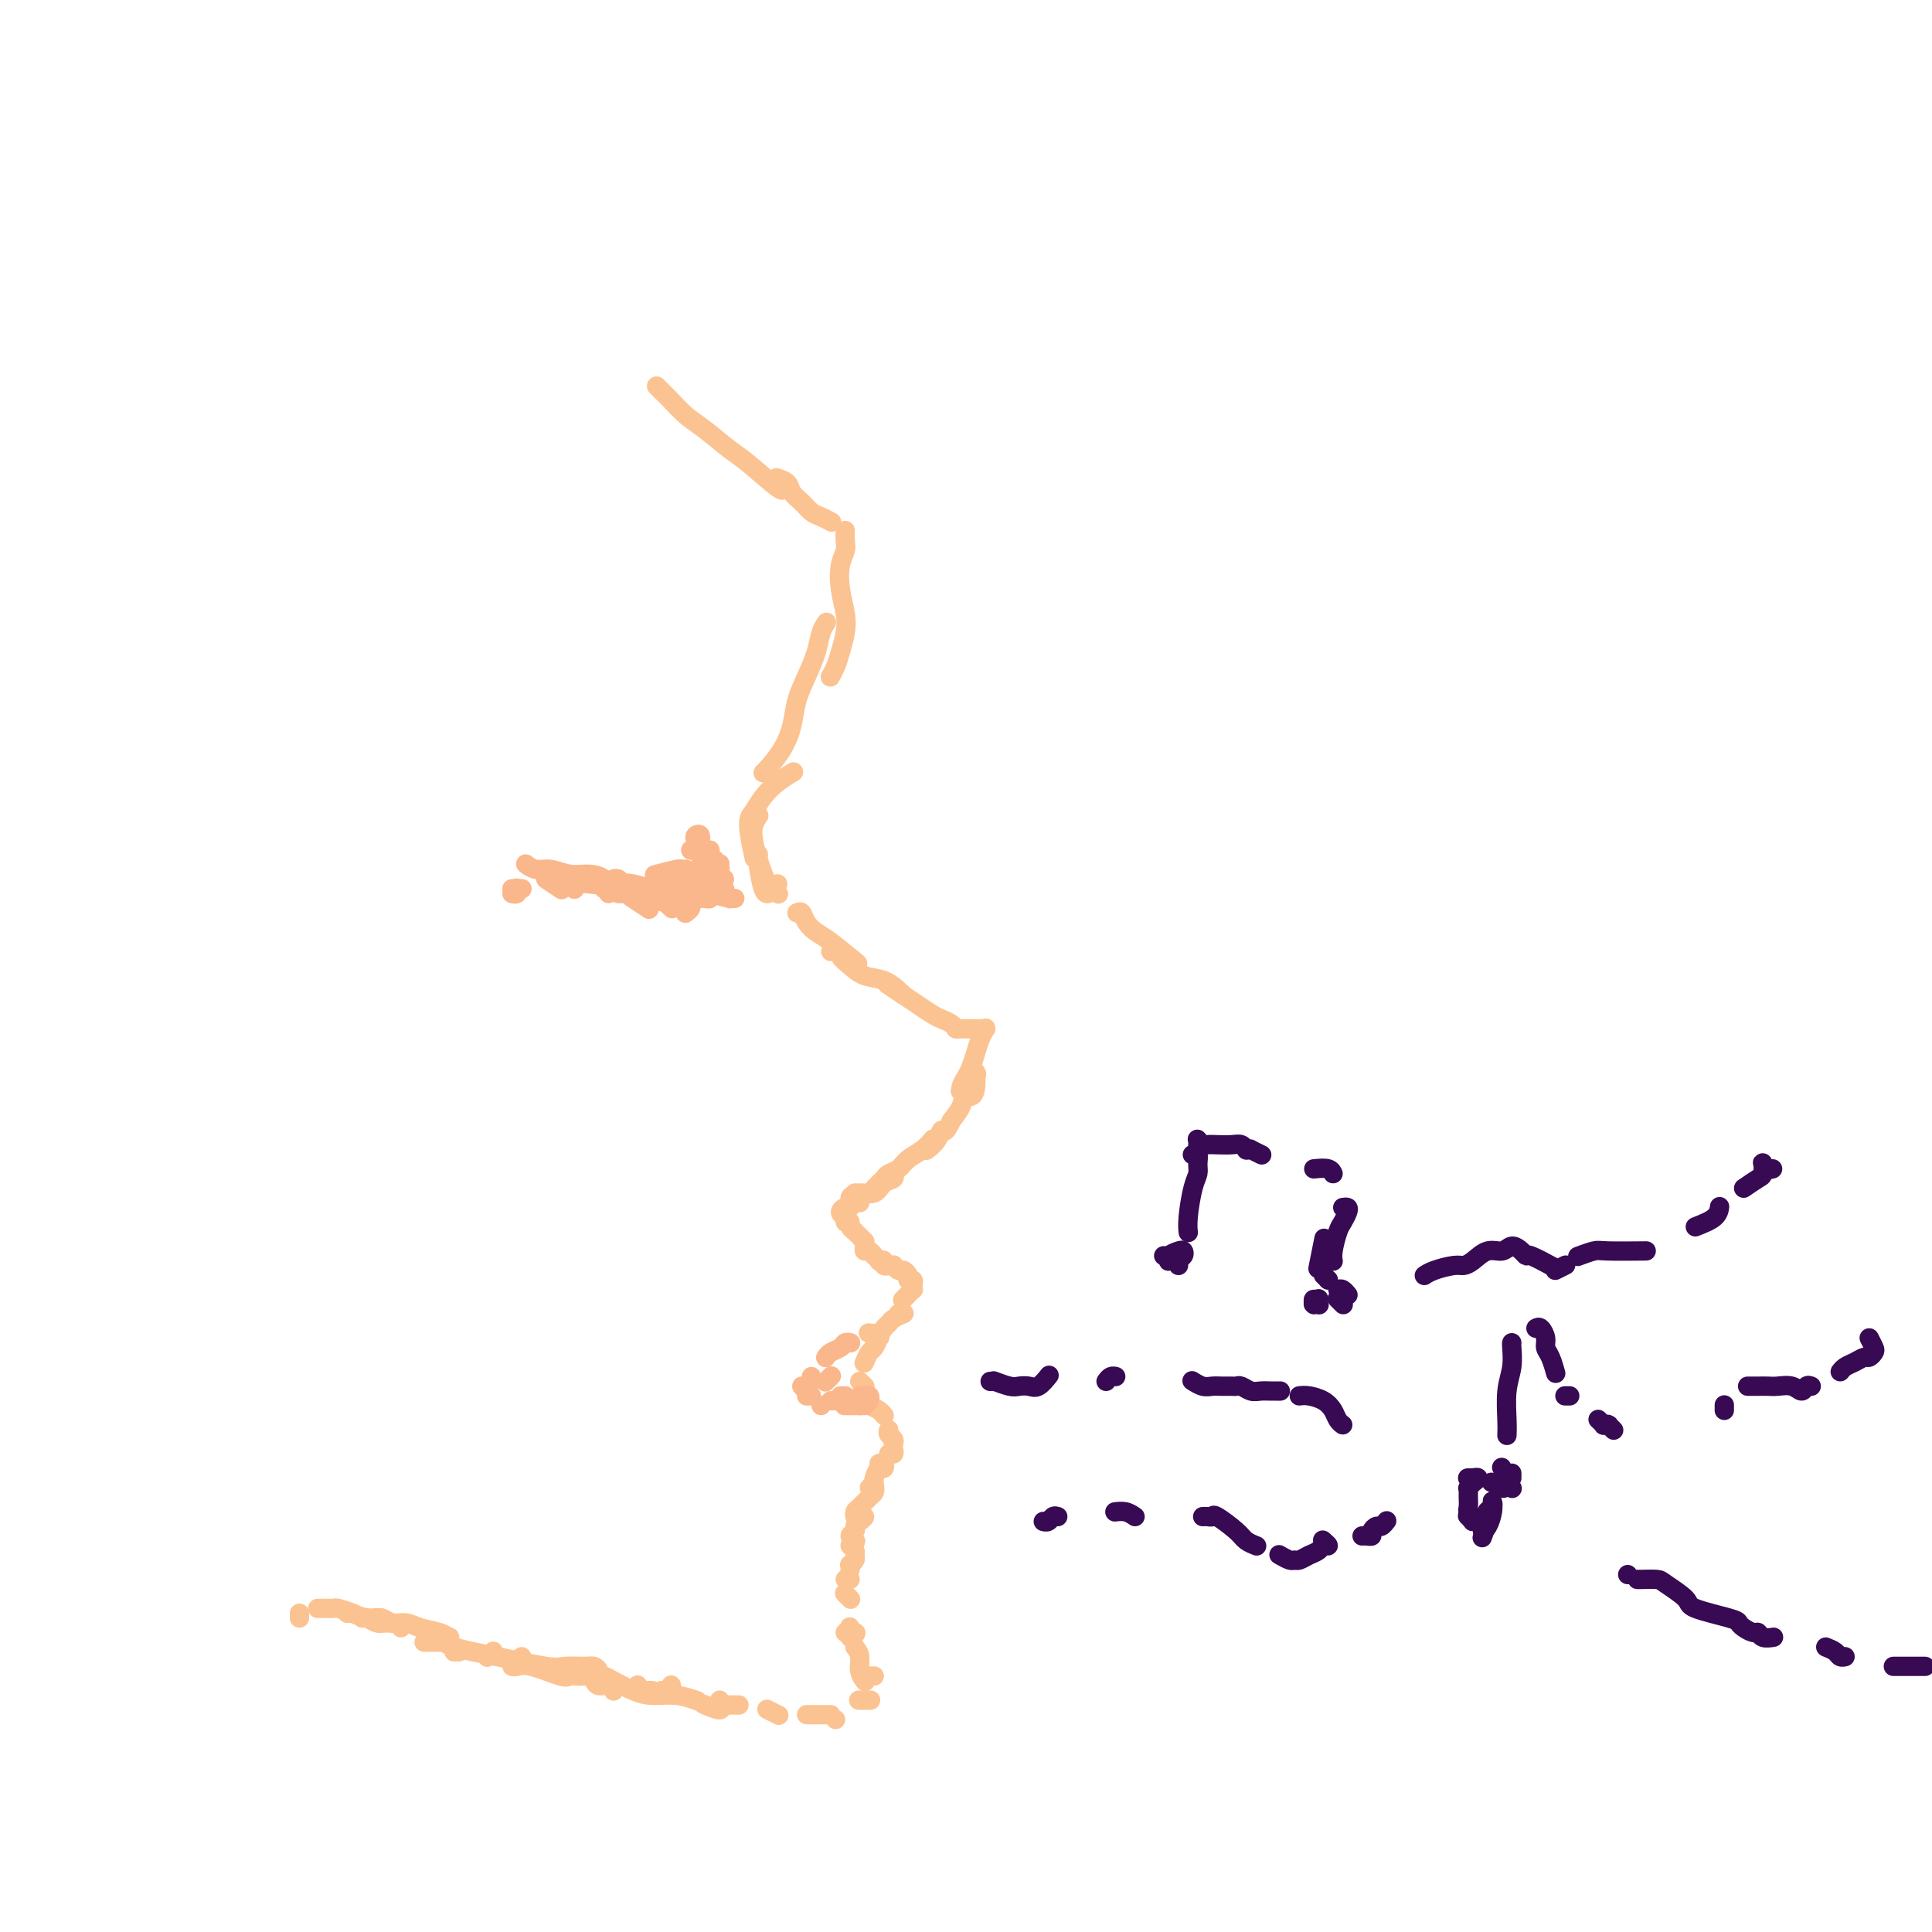 <svg viewBox='0 0 400 400' version='1.1' xmlns='http://www.w3.org/2000/svg' xmlns:xlink='http://www.w3.org/1999/xlink'><g fill='none' stroke='#FCC392' stroke-width='4' stroke-linecap='round' stroke-linejoin='round'><path d='M136,80c0.019,0.019 0.038,0.039 0,0c-0.038,-0.039 -0.133,-0.136 0,0c0.133,0.136 0.493,0.505 1,1c0.507,0.495 1.161,1.116 2,2c0.839,0.884 1.865,2.031 3,3c1.135,0.969 2.381,1.758 4,3c1.619,1.242 3.611,2.935 5,4c1.389,1.065 2.177,1.502 4,3c1.823,1.498 4.683,4.057 6,5c1.317,0.943 1.091,0.269 1,0c-0.091,-0.269 -0.045,-0.135 0,0'/><path d='M161,99c-0.209,-0.065 -0.418,-0.130 0,0c0.418,0.130 1.462,0.454 2,1c0.538,0.546 0.568,1.313 1,2c0.432,0.687 1.265,1.295 2,2c0.735,0.705 1.372,1.509 2,2c0.628,0.491 1.246,0.671 2,1c0.754,0.329 1.644,0.808 2,1c0.356,0.192 0.178,0.096 0,0'/><path d='M175,110c-0.002,0.049 -0.004,0.097 0,0c0.004,-0.097 0.014,-0.341 0,0c-0.014,0.341 -0.053,1.266 0,2c0.053,0.734 0.197,1.276 0,2c-0.197,0.724 -0.735,1.628 -1,3c-0.265,1.372 -0.256,3.210 0,5c0.256,1.790 0.758,3.531 1,5c0.242,1.469 0.222,2.667 0,4c-0.222,1.333 -0.647,2.801 -1,4c-0.353,1.199 -0.633,2.131 -1,3c-0.367,0.869 -0.819,1.677 -1,2c-0.181,0.323 -0.090,0.162 0,0'/><path d='M171,129c0.095,-0.137 0.190,-0.274 0,0c-0.190,0.274 -0.666,0.960 -1,2c-0.334,1.040 -0.525,2.434 -1,4c-0.475,1.566 -1.234,3.306 -2,5c-0.766,1.694 -1.540,3.344 -2,5c-0.460,1.656 -0.607,3.320 -1,5c-0.393,1.680 -1.033,3.378 -2,5c-0.967,1.622 -2.260,3.167 -3,4c-0.740,0.833 -0.926,0.952 -1,1c-0.074,0.048 -0.037,0.024 0,0'/><path d='M164,160c0.262,-0.157 0.524,-0.314 0,0c-0.524,0.314 -1.836,1.097 -3,2c-1.164,0.903 -2.182,1.924 -3,3c-0.818,1.076 -1.436,2.206 -2,3c-0.564,0.794 -1.075,1.252 -1,3c0.075,1.748 0.736,4.785 1,6c0.264,1.215 0.132,0.607 0,0'/><path d='M157,177c-0.006,0.022 -0.012,0.044 0,0c0.012,-0.044 0.042,-0.156 0,0c-0.042,0.156 -0.156,0.578 0,2c0.156,1.422 0.580,3.844 1,5c0.420,1.156 0.834,1.044 1,1c0.166,-0.044 0.083,-0.022 0,0'/><path d='M161,183c0.000,0.000 0.000,0.000 0,0c0.000,0.000 0.000,0.000 0,0c0.000,0.000 0.000,0.000 0,0'/><path d='M157,169c-0.029,0.042 -0.058,0.085 0,0c0.058,-0.085 0.203,-0.297 0,0c-0.203,0.297 -0.755,1.102 -1,2c-0.245,0.898 -0.185,1.887 0,3c0.185,1.113 0.493,2.350 1,4c0.507,1.650 1.213,3.713 2,5c0.787,1.287 1.653,1.796 2,2c0.347,0.204 0.173,0.102 0,0'/><path d='M165,189c0.356,-0.174 0.713,-0.347 1,0c0.287,0.347 0.505,1.215 1,2c0.495,0.785 1.267,1.489 2,2c0.733,0.511 1.428,0.830 3,2c1.572,1.170 4.021,3.191 5,4c0.979,0.809 0.490,0.404 0,0'/><path d='M172,197c0.889,-0.068 1.777,-0.135 2,0c0.223,0.135 -0.221,0.474 0,1c0.221,0.526 1.107,1.241 2,2c0.893,0.759 1.795,1.563 3,2c1.205,0.437 2.715,0.509 4,1c1.285,0.491 2.346,1.401 3,2c0.654,0.599 0.901,0.885 1,1c0.099,0.115 0.049,0.057 0,0'/><path d='M184,204c-0.270,-0.180 -0.540,-0.361 0,0c0.540,0.361 1.888,1.262 3,2c1.112,0.738 1.986,1.312 3,2c1.014,0.688 2.167,1.491 3,2c0.833,0.509 1.347,0.724 2,1c0.653,0.276 1.445,0.613 2,1c0.555,0.387 0.873,0.825 1,1c0.127,0.175 0.064,0.088 0,0'/><path d='M198,213c-0.092,0.000 -0.183,0.000 0,0c0.183,-0.000 0.642,-0.000 1,0c0.358,0.000 0.617,0.000 1,0c0.383,-0.000 0.891,-0.000 1,0c0.109,0.000 -0.181,0.000 0,0c0.181,-0.000 0.832,-0.000 1,0c0.168,0.000 -0.147,0.000 0,0c0.147,-0.000 0.758,-0.000 1,0c0.242,0.000 0.117,0.000 0,0c-0.117,-0.000 -0.227,-0.002 0,0c0.227,0.002 0.790,0.006 1,0c0.210,-0.006 0.067,-0.021 0,0c-0.067,0.021 -0.060,0.078 0,0c0.060,-0.078 0.171,-0.292 0,0c-0.171,0.292 -0.624,1.090 -1,2c-0.376,0.910 -0.675,1.933 -1,3c-0.325,1.067 -0.677,2.179 -1,3c-0.323,0.821 -0.616,1.350 -1,2c-0.384,0.650 -0.859,1.422 -1,2c-0.141,0.578 0.053,0.961 0,1c-0.053,0.039 -0.354,-0.266 0,0c0.354,0.266 1.362,1.104 2,1c0.638,-0.104 0.905,-1.151 1,-2c0.095,-0.849 0.019,-1.501 0,-2c-0.019,-0.499 0.021,-0.847 0,-1c-0.021,-0.153 -0.102,-0.113 0,0c0.102,0.113 0.388,0.298 0,1c-0.388,0.702 -1.451,1.920 -2,3c-0.549,1.080 -0.586,2.023 -1,3c-0.414,0.977 -1.207,1.989 -2,3'/><path d='M197,232c-1.507,3.303 -1.775,2.061 -2,2c-0.225,-0.061 -0.407,1.061 -1,2c-0.593,0.939 -1.598,1.697 -2,2c-0.402,0.303 -0.201,0.152 0,0'/><path d='M193,236c-0.040,0.048 -0.079,0.097 0,0c0.079,-0.097 0.277,-0.338 0,0c-0.277,0.338 -1.030,1.257 -2,2c-0.970,0.743 -2.158,1.312 -3,2c-0.842,0.688 -1.340,1.494 -2,2c-0.660,0.506 -1.484,0.710 -2,1c-0.516,0.290 -0.726,0.665 -1,1c-0.274,0.335 -0.612,0.629 -1,1c-0.388,0.371 -0.825,0.820 -1,1c-0.175,0.180 -0.087,0.090 0,0'/><path d='M183,245c0.306,-0.317 0.612,-0.633 1,-1c0.388,-0.367 0.859,-0.784 1,-1c0.141,-0.216 -0.048,-0.230 0,0c0.048,0.230 0.334,0.705 0,1c-0.334,0.295 -1.287,0.408 -2,1c-0.713,0.592 -1.187,1.661 -2,2c-0.813,0.339 -1.965,-0.053 -3,0c-1.035,0.053 -1.951,0.550 -2,1c-0.049,0.450 0.770,0.853 1,1c0.230,0.147 -0.131,0.040 0,0c0.131,-0.040 0.752,-0.011 1,0c0.248,0.011 0.124,0.006 0,0'/><path d='M177,247c0.093,0.190 0.186,0.380 0,1c-0.186,0.620 -0.652,1.669 -1,2c-0.348,0.331 -0.578,-0.056 -1,0c-0.422,0.056 -1.037,0.553 -1,1c0.037,0.447 0.725,0.842 1,1c0.275,0.158 0.138,0.079 0,0'/><path d='M175,253c0.455,-0.081 0.909,-0.163 1,0c0.091,0.163 -0.182,0.569 0,1c0.182,0.431 0.819,0.886 1,1c0.181,0.114 -0.095,-0.113 0,0c0.095,0.113 0.562,0.566 1,1c0.438,0.434 0.849,0.848 1,1c0.151,0.152 0.043,0.044 0,0c-0.043,-0.044 -0.022,-0.022 0,0'/><path d='M179,258c-0.081,0.455 -0.161,0.910 0,1c0.161,0.090 0.564,-0.186 1,0c0.436,0.186 0.906,0.833 1,1c0.094,0.167 -0.186,-0.148 0,0c0.186,0.148 0.839,0.758 1,1c0.161,0.242 -0.168,0.117 0,0c0.168,-0.117 0.834,-0.227 1,0c0.166,0.227 -0.166,0.792 0,1c0.166,0.208 0.832,0.060 1,0c0.168,-0.060 -0.163,-0.031 0,0c0.163,0.031 0.818,0.064 1,0c0.182,-0.064 -0.110,-0.223 0,0c0.110,0.223 0.622,0.829 1,1c0.378,0.171 0.623,-0.094 1,0c0.377,0.094 0.886,0.547 1,1c0.114,0.453 -0.165,0.905 0,1c0.165,0.095 0.776,-0.167 1,0c0.224,0.167 0.061,0.762 0,1c-0.061,0.238 -0.020,0.120 0,0c0.020,-0.120 0.021,-0.244 0,0c-0.021,0.244 -0.062,0.854 0,1c0.062,0.146 0.226,-0.171 0,0c-0.226,0.171 -0.844,0.829 -1,1c-0.156,0.171 0.150,-0.146 0,0c-0.150,0.146 -0.757,0.756 -1,1c-0.243,0.244 -0.121,0.122 0,0'/><path d='M186,272c0.437,-0.006 0.874,-0.013 1,0c0.126,0.013 -0.061,0.045 0,0c0.061,-0.045 0.368,-0.166 0,0c-0.368,0.166 -1.413,0.619 -2,1c-0.587,0.381 -0.718,0.691 -1,1c-0.282,0.309 -0.715,0.619 -1,1c-0.285,0.381 -0.423,0.833 -1,1c-0.577,0.167 -1.593,0.048 -2,0c-0.407,-0.048 -0.203,-0.024 0,0'/><path d='M181,277c-0.008,-0.001 -0.015,-0.002 0,0c0.015,0.002 0.054,0.008 0,0c-0.054,-0.008 -0.199,-0.028 0,0c0.199,0.028 0.743,0.106 1,0c0.257,-0.106 0.226,-0.396 0,0c-0.226,0.396 -0.649,1.479 -1,2c-0.351,0.521 -0.630,0.480 -1,1c-0.370,0.520 -0.830,1.602 -1,2c-0.170,0.398 -0.048,0.114 0,0c0.048,-0.114 0.024,-0.057 0,0'/><path d='M178,286c0.423,0.423 0.845,0.845 1,1c0.155,0.155 0.042,0.042 0,0c-0.042,-0.042 -0.012,-0.012 0,0c0.012,0.012 0.006,0.006 0,0'/><path d='M180,291c0.732,0.310 1.464,0.619 2,1c0.536,0.381 0.875,0.833 1,1c0.125,0.167 0.036,0.048 0,0c-0.036,-0.048 -0.018,-0.024 0,0'/><path d='M184,296c-0.113,0.334 -0.225,0.668 0,1c0.225,0.332 0.789,0.663 1,1c0.211,0.337 0.070,0.679 0,1c-0.070,0.321 -0.070,0.622 0,1c0.070,0.378 0.211,0.832 0,1c-0.211,0.168 -0.775,0.048 -1,0c-0.225,-0.048 -0.113,-0.024 0,0'/><path d='M182,303c0.400,-0.128 0.801,-0.256 1,0c0.199,0.256 0.197,0.895 0,1c-0.197,0.105 -0.589,-0.326 -1,0c-0.411,0.326 -0.842,1.408 -1,2c-0.158,0.592 -0.042,0.695 0,1c0.042,0.305 0.011,0.813 0,1c-0.011,0.187 -0.003,0.053 0,0c0.003,-0.053 0.002,-0.027 0,0'/><path d='M180,308c0.406,-0.098 0.813,-0.195 1,0c0.187,0.195 0.155,0.683 0,1c-0.155,0.317 -0.434,0.463 -1,1c-0.566,0.537 -1.420,1.463 -2,2c-0.580,0.537 -0.887,0.683 -1,1c-0.113,0.317 -0.032,0.805 0,1c0.032,0.195 0.016,0.098 0,0'/><path d='M178,314c-0.135,0.024 -0.269,0.048 0,0c0.269,-0.048 0.943,-0.168 1,0c0.057,0.168 -0.503,0.623 -1,1c-0.497,0.377 -0.932,0.676 -1,1c-0.068,0.324 0.229,0.675 0,1c-0.229,0.325 -0.985,0.626 -1,1c-0.015,0.374 0.710,0.821 1,1c0.290,0.179 0.145,0.089 0,0'/><path d='M176,320c0.431,0.331 0.862,0.662 1,1c0.138,0.338 -0.015,0.683 0,1c0.015,0.317 0.200,0.607 0,1c-0.200,0.393 -0.786,0.889 -1,1c-0.214,0.111 -0.058,-0.162 0,0c0.058,0.162 0.016,0.761 0,1c-0.016,0.239 -0.008,0.120 0,0'/><path d='M175,327c0.422,0.000 0.844,0.000 1,0c0.156,0.000 0.044,0.000 0,0c-0.044,0.000 -0.022,0.000 0,0'/><path d='M175,330c-0.111,-0.111 -0.222,-0.222 0,0c0.222,0.222 0.778,0.778 1,1c0.222,0.222 0.111,0.111 0,0'/><path d='M175,338c0.815,-0.029 1.630,-0.057 2,0c0.370,0.057 0.295,0.201 0,0c-0.295,-0.201 -0.811,-0.747 -1,-1c-0.189,-0.253 -0.051,-0.212 0,0c0.051,0.212 0.014,0.596 0,1c-0.014,0.404 -0.004,0.830 0,1c0.004,0.170 0.002,0.085 0,0'/><path d='M177,341c0.453,0.566 0.906,1.132 1,2c0.094,0.868 -0.171,2.037 0,3c0.171,0.963 0.777,1.721 1,2c0.223,0.279 0.064,0.080 0,0c-0.064,-0.080 -0.032,-0.040 0,0'/><path d='M179,347c0.310,0.000 0.619,0.000 1,0c0.381,0.000 0.833,0.000 1,0c0.167,0.000 0.048,0.000 0,0c-0.048,0.000 -0.024,0.000 0,0'/><path d='M180,352c0.222,0.000 0.444,0.000 0,0c-0.444,0.000 -1.556,0.000 -2,0c-0.444,0.000 -0.222,0.000 0,0'/><path d='M173,356c0.000,0.000 0.000,0.000 0,0c0.000,0.000 0.000,0.000 0,0'/><path d='M172,355c-0.362,0.000 -0.724,0.000 -1,0c-0.276,0.000 -0.466,0.000 -1,0c-0.534,0.000 -1.413,0.000 -2,0c-0.587,0.000 -0.882,0.000 -1,0c-0.118,0.000 -0.059,0.000 0,0'/><path d='M161,355c0.222,0.111 0.444,0.222 0,0c-0.444,-0.222 -1.556,-0.778 -2,-1c-0.444,-0.222 -0.222,-0.111 0,0'/><path d='M153,353c-0.310,0.000 -0.619,0.000 -1,0c-0.381,0.000 -0.833,0.000 -1,0c-0.167,0.000 -0.048,0.000 0,0c0.048,0.000 0.024,0.000 0,0'/><path d='M149,352c0.024,0.461 0.048,0.922 0,1c-0.048,0.078 -0.167,-0.226 0,0c0.167,0.226 0.622,0.984 0,1c-0.622,0.016 -2.321,-0.710 -3,-1c-0.679,-0.290 -0.340,-0.145 0,0'/><path d='M139,349c-0.030,-0.113 -0.060,-0.226 0,0c0.060,0.226 0.208,0.792 0,1c-0.208,0.208 -0.774,0.060 -1,0c-0.226,-0.060 -0.113,-0.030 0,0'/><path d='M132,349c0.000,-0.111 0.000,-0.222 0,0c0.000,0.222 0.000,0.778 0,1c0.000,0.222 0.000,0.111 0,0'/><path d='M121,347c-0.030,0.000 -0.060,0.000 0,0c0.060,0.000 0.208,0.000 0,0c-0.208,0.000 -0.774,0.000 -1,0c-0.226,0.000 -0.113,0.000 0,0'/><path d='M108,344c0.000,0.111 0.000,0.222 0,0c0.000,-0.222 0.000,-0.778 0,-1c-0.000,-0.222 0.000,-0.111 0,0'/><path d='M102,342c0.111,-0.111 0.222,-0.222 0,0c-0.222,0.222 -0.778,0.778 -1,1c-0.222,0.222 -0.111,0.111 0,0'/><path d='M94,342c0.422,0.000 0.844,0.000 1,0c0.156,0.000 0.044,0.000 0,0c-0.044,-0.000 -0.022,0.000 0,0'/><path d='M106,345c0.252,0.061 0.504,0.122 1,0c0.496,-0.122 1.236,-0.426 3,0c1.764,0.426 4.553,1.581 6,2c1.447,0.419 1.553,0.102 2,0c0.447,-0.102 1.237,0.010 2,0c0.763,-0.010 1.501,-0.143 2,0c0.499,0.143 0.761,0.560 1,1c0.239,0.440 0.456,0.902 1,1c0.544,0.098 1.414,-0.170 2,0c0.586,0.170 0.889,0.776 1,1c0.111,0.224 0.032,0.064 0,0c-0.032,-0.064 -0.016,-0.032 0,0'/><path d='M133,350c0.452,0.000 0.905,0.000 1,0c0.095,0.000 -0.167,0.000 0,0c0.167,0.000 0.762,0.000 1,0c0.238,0.000 0.119,0.000 0,0'/><path d='M137,350c0.000,0.000 0.000,0.000 0,0c0.000,0.000 0.000,0.000 0,0c0.000,0.000 0.000,0.000 0,0c0.000,0.000 0.000,0.000 0,0'/><path d='M91,340c0.054,0.000 0.107,0.000 0,0c-0.107,0.000 -0.375,0.000 -1,0c-0.625,0.000 -1.607,0.000 -2,0c-0.393,0.000 -0.196,0.000 0,0'/><path d='M83,337c0.000,0.000 0.000,0.000 0,0c0.000,0.000 0.000,0.000 0,0c0.000,0.000 0.000,0.000 0,0'/><path d='M79,335c0.912,0.431 1.824,0.862 2,1c0.176,0.138 -0.384,-0.015 -1,0c-0.616,0.015 -1.289,0.200 -2,0c-0.711,-0.200 -1.458,-0.786 -2,-1c-0.542,-0.214 -0.877,-0.058 -1,0c-0.123,0.058 -0.035,0.016 0,0c0.035,-0.016 0.018,-0.008 0,0'/><path d='M72,334c-0.105,0.000 -0.211,0.000 0,0c0.211,0.000 0.737,0.000 1,0c0.263,0.000 0.263,0.000 0,0c-0.263,0.000 -0.789,0.000 -1,0c-0.211,0.000 -0.105,0.000 0,0'/><path d='M62,335c0.000,-0.417 0.000,-0.833 0,-1c0.000,-0.167 0.000,-0.083 0,0'/><path d='M66,333c-0.199,0.002 -0.398,0.003 0,0c0.398,-0.003 1.394,-0.011 2,0c0.606,0.011 0.824,0.040 1,0c0.176,-0.040 0.311,-0.150 1,0c0.689,0.150 1.931,0.561 3,1c1.069,0.439 1.965,0.905 3,1c1.035,0.095 2.210,-0.182 3,0c0.790,0.182 1.196,0.823 2,1c0.804,0.177 2.005,-0.111 3,0c0.995,0.111 1.783,0.622 3,1c1.217,0.378 2.862,0.623 4,1c1.138,0.377 1.769,0.884 2,1c0.231,0.116 0.062,-0.161 0,0c-0.062,0.161 -0.018,0.760 0,1c0.018,0.240 0.009,0.120 0,0'/><path d='M92,339c-0.126,0.336 -0.252,0.672 0,1c0.252,0.328 0.880,0.648 2,1c1.120,0.352 2.730,0.735 4,1c1.270,0.265 2.199,0.410 5,1c2.801,0.590 7.472,1.625 10,2c2.528,0.375 2.912,0.090 4,0c1.088,-0.090 2.880,0.014 4,0c1.120,-0.014 1.567,-0.147 2,0c0.433,0.147 0.851,0.575 1,1c0.149,0.425 0.030,0.848 0,1c-0.030,0.152 0.028,0.033 0,0c-0.028,-0.033 -0.144,0.020 0,0c0.144,-0.020 0.547,-0.111 1,0c0.453,0.111 0.956,0.426 2,1c1.044,0.574 2.631,1.408 4,2c1.369,0.592 2.522,0.942 4,1c1.478,0.058 3.283,-0.177 5,0c1.717,0.177 3.348,0.765 4,1c0.652,0.235 0.326,0.118 0,0'/></g>
<g fill='none' stroke='#FBB78C' stroke-width='4' stroke-linecap='round' stroke-linejoin='round'><path d='M176,278c0.097,0.024 0.194,0.049 0,0c-0.194,-0.049 -0.679,-0.171 -1,0c-0.321,0.171 -0.478,0.634 -1,1c-0.522,0.366 -1.408,0.634 -2,1c-0.592,0.366 -0.890,0.829 -1,1c-0.110,0.171 -0.031,0.049 0,0c0.031,-0.049 0.016,-0.024 0,0'/><path d='M172,285c0.111,-0.111 0.222,-0.222 0,0c-0.222,0.222 -0.778,0.778 -1,1c-0.222,0.222 -0.111,0.111 0,0'/><path d='M168,285c0.000,0.422 0.000,0.844 0,1c0.000,0.156 0.000,0.044 0,0c0.000,-0.044 0.000,-0.022 0,0'/><path d='M166,287c0.417,0.417 0.833,0.833 1,1c0.167,0.167 0.083,0.083 0,0'/><path d='M167,289c0.422,0.000 0.844,0.000 1,0c0.156,0.000 0.044,0.000 0,0c-0.044,0.000 -0.022,0.000 0,0'/><path d='M170,291c0.000,0.000 0.000,0.000 0,0c0.000,0.000 0.000,0.000 0,0'/><path d='M172,290c0.417,0.000 0.833,0.000 1,0c0.167,0.000 0.083,0.000 0,0'/><path d='M174,289c0.423,0.000 0.845,0.000 1,0c0.155,0.000 0.041,0.000 0,0c-0.041,0.000 -0.011,0.000 0,0c0.011,0.000 0.003,0.000 0,0c-0.003,0.000 -0.002,0.000 0,0'/><path d='M178,290c0.000,0.000 0.000,0.000 0,0c0.000,0.000 0.000,0.000 0,0'/><path d='M178,289c0.415,0.002 0.829,0.004 1,0c0.171,-0.004 0.098,-0.015 0,0c-0.098,0.015 -0.222,0.056 0,0c0.222,-0.056 0.791,-0.207 1,0c0.209,0.207 0.060,0.774 0,1c-0.060,0.226 -0.030,0.113 0,0'/><path d='M179,291c0.111,0.000 0.222,0.000 0,0c-0.222,0.000 -0.778,0.000 -1,0c-0.222,0.000 -0.111,0.000 0,0'/><path d='M178,291c-0.200,0.000 -0.400,0.000 -1,0c-0.600,0.000 -1.600,0.000 -2,0c-0.400,0.000 -0.200,0.000 0,0'/><path d='M143,182c-0.084,0.003 -0.168,0.007 0,0c0.168,-0.007 0.588,-0.023 1,0c0.412,0.023 0.814,0.087 1,0c0.186,-0.087 0.155,-0.324 0,0c-0.155,0.324 -0.433,1.211 -1,2c-0.567,0.789 -1.422,1.482 -2,2c-0.578,0.518 -0.879,0.862 -1,1c-0.121,0.138 -0.060,0.069 0,0'/><path d='M142,182c-0.024,0.301 -0.049,0.603 0,1c0.049,0.397 0.171,0.891 0,1c-0.171,0.109 -0.633,-0.167 -1,0c-0.367,0.167 -0.637,0.776 -1,1c-0.363,0.224 -0.818,0.064 -1,0c-0.182,-0.064 -0.091,-0.032 0,0'/><path d='M137,184c0.649,0.000 1.298,0.000 1,0c-0.298,0.000 -1.542,0.000 -2,0c-0.458,0.000 -0.131,0.000 0,0c0.131,0.000 0.065,0.000 0,0'/><path d='M139,188c0.137,0.121 0.274,0.242 0,0c-0.274,-0.242 -0.960,-0.848 -1,-1c-0.040,-0.152 0.566,0.152 0,0c-0.566,-0.152 -2.305,-0.758 -3,-1c-0.695,-0.242 -0.348,-0.121 0,0'/><path d='M134,188c0.333,0.222 0.667,0.444 0,0c-0.667,-0.444 -2.333,-1.556 -3,-2c-0.667,-0.444 -0.333,-0.222 0,0'/><path d='M128,185c0.226,0.030 0.452,0.060 1,0c0.548,-0.060 1.417,-0.208 2,0c0.583,0.208 0.881,0.774 1,1c0.119,0.226 0.060,0.113 0,0'/><path d='M126,185c-0.160,-0.317 -0.321,-0.634 0,-1c0.321,-0.366 1.122,-0.781 2,-1c0.878,-0.219 1.833,-0.241 3,0c1.167,0.241 2.548,0.744 4,1c1.452,0.256 2.977,0.264 4,0c1.023,-0.264 1.545,-0.802 2,-1c0.455,-0.198 0.844,-0.057 1,0c0.156,0.057 0.078,0.028 0,0'/><path d='M145,179c0.710,-0.113 1.420,-0.226 2,0c0.580,0.226 1.031,0.793 1,1c-0.031,0.207 -0.544,0.056 -1,0c-0.456,-0.056 -0.853,-0.015 -1,0c-0.147,0.015 -0.042,0.004 0,0c0.042,-0.004 0.021,-0.002 0,0'/><path d='M146,178c0.425,-0.431 0.850,-0.863 1,-1c0.150,-0.137 0.026,0.020 0,0c-0.026,-0.020 0.046,-0.215 0,0c-0.046,0.215 -0.208,0.842 0,1c0.208,0.158 0.788,-0.154 1,0c0.212,0.154 0.057,0.772 0,1c-0.057,0.228 -0.016,0.065 0,0c0.016,-0.065 0.008,-0.033 0,0'/><path d='M147,176c0.000,0.000 0.000,0.000 0,0c0.000,0.000 0.000,0.000 0,0'/><path d='M143,176c1.268,0.226 2.536,0.452 3,1c0.464,0.548 0.125,1.417 0,2c-0.125,0.583 -0.036,0.881 0,1c0.036,0.119 0.018,0.060 0,0'/><path d='M148,181c-0.111,0.111 -0.222,0.222 0,0c0.222,-0.222 0.778,-0.778 1,-1c0.222,-0.222 0.111,-0.111 0,0'/><path d='M149,179c-0.010,0.053 -0.021,0.105 0,0c0.021,-0.105 0.072,-0.368 0,0c-0.072,0.368 -0.267,1.367 0,2c0.267,0.633 0.995,0.901 1,1c0.005,0.099 -0.713,0.028 -1,0c-0.287,-0.028 -0.144,-0.014 0,0'/><path d='M147,181c0.429,-0.114 0.858,-0.228 1,0c0.142,0.228 -0.004,0.797 0,1c0.004,0.203 0.159,0.041 0,0c-0.159,-0.041 -0.630,0.041 -1,0c-0.370,-0.041 -0.638,-0.203 -1,0c-0.362,0.203 -0.818,0.772 -1,1c-0.182,0.228 -0.091,0.114 0,0'/><path d='M142,185c-0.084,-0.001 -0.168,-0.001 0,0c0.168,0.001 0.590,0.004 1,0c0.410,-0.004 0.810,-0.015 1,0c0.190,0.015 0.170,0.057 0,0c-0.170,-0.057 -0.489,-0.211 -1,0c-0.511,0.211 -1.215,0.788 -2,1c-0.785,0.212 -1.653,0.061 -2,0c-0.347,-0.061 -0.174,-0.030 0,0'/><path d='M142,188c-0.115,-0.429 -0.231,-0.857 0,-1c0.231,-0.143 0.808,0.000 1,0c0.192,-0.000 0.000,-0.144 0,0c0.000,0.144 0.192,0.577 0,1c-0.192,0.423 -0.769,0.835 -1,1c-0.231,0.165 -0.115,0.082 0,0'/><path d='M141,187c0.111,0.000 0.222,0.000 0,0c-0.222,0.000 -0.778,0.000 -1,0c-0.222,0.000 -0.111,0.000 0,0'/><path d='M146,185c0.400,-0.113 0.801,-0.226 1,0c0.199,0.226 0.197,0.793 0,1c-0.197,0.207 -0.589,0.056 -1,0c-0.411,-0.056 -0.842,-0.015 -2,0c-1.158,0.015 -3.042,0.004 -4,0c-0.958,-0.004 -0.988,-0.001 -1,0c-0.012,0.001 -0.006,0.001 0,0'/><path d='M140,186c0.160,-0.030 0.320,-0.061 1,0c0.680,0.061 1.881,0.212 3,0c1.119,-0.212 2.156,-0.789 3,-1c0.844,-0.211 1.497,-0.057 2,0c0.503,0.057 0.858,0.016 1,0c0.142,-0.016 0.071,-0.008 0,0'/><path d='M147,185c1.720,0.423 3.440,0.845 4,1c0.560,0.155 -0.042,0.042 0,0c0.042,-0.042 0.726,-0.012 1,0c0.274,0.012 0.137,0.006 0,0'/><path d='M148,180c-0.142,0.031 -0.284,0.063 0,0c0.284,-0.063 0.994,-0.220 1,0c0.006,0.220 -0.692,0.815 -1,1c-0.308,0.185 -0.226,-0.042 0,0c0.226,0.042 0.597,0.351 1,1c0.403,0.649 0.839,1.636 1,2c0.161,0.364 0.046,0.104 0,0c-0.046,-0.104 -0.023,-0.052 0,0'/><path d='M144,174c-0.120,-0.367 -0.240,-0.734 0,-1c0.240,-0.266 0.838,-0.432 1,0c0.162,0.432 -0.114,1.461 0,2c0.114,0.539 0.618,0.588 1,1c0.382,0.412 0.641,1.188 1,2c0.359,0.812 0.817,1.661 1,2c0.183,0.339 0.092,0.170 0,0'/><path d='M142,180c-0.622,0.422 -1.244,0.844 -2,1c-0.756,0.156 -1.644,0.044 -2,0c-0.356,-0.044 -0.178,-0.022 0,0'/><path d='M142,180c-0.429,0.030 -0.857,0.060 -1,0c-0.143,-0.060 0.000,-0.208 -1,0c-1.000,0.208 -3.143,0.774 -4,1c-0.857,0.226 -0.429,0.113 0,0'/><path d='M128,182c0.073,0.030 0.146,0.060 0,0c-0.146,-0.060 -0.512,-0.208 -1,0c-0.488,0.208 -1.098,0.774 -2,1c-0.902,0.226 -2.098,0.112 -3,0c-0.902,-0.112 -1.512,-0.222 -2,0c-0.488,0.222 -0.854,0.778 -1,1c-0.146,0.222 -0.073,0.111 0,0'/><path d='M125,184c0.246,-0.723 0.491,-1.447 0,-2c-0.491,-0.553 -1.719,-0.937 -3,-1c-1.281,-0.063 -2.617,0.193 -4,0c-1.383,-0.193 -2.814,-0.835 -4,-1c-1.186,-0.165 -2.127,0.148 -3,0c-0.873,-0.148 -1.678,-0.757 -2,-1c-0.322,-0.243 -0.161,-0.122 0,0'/><path d='M119,183c0.533,0.111 1.067,0.222 1,0c-0.067,-0.222 -0.733,-0.778 -1,-1c-0.267,-0.222 -0.133,-0.111 0,0'/><path d='M113,182c1.250,0.833 2.500,1.667 3,2c0.500,0.333 0.250,0.167 0,0'/><path d='M108,184c-0.022,0.000 -0.045,0.000 0,0c0.045,0.000 0.156,0.000 0,0c-0.156,0.000 -0.581,0.000 -1,0c-0.419,0.000 -0.834,0.000 -1,0c-0.166,0.000 -0.083,0.000 0,0'/><path d='M107,184c-0.030,-0.113 -0.060,-0.226 0,0c0.060,0.226 0.208,0.792 0,1c-0.208,0.208 -0.774,0.060 -1,0c-0.226,-0.060 -0.113,-0.030 0,0'/></g>
<g fill='none' stroke='#370A53' stroke-width='4' stroke-linecap='round' stroke-linejoin='round'><path d='M247,239c-0.115,0.048 -0.230,0.096 0,0c0.230,-0.096 0.804,-0.336 1,0c0.196,0.336 0.014,1.246 0,2c-0.014,0.754 0.140,1.351 0,2c-0.140,0.649 -0.573,1.351 -1,3c-0.427,1.649 -0.846,4.246 -1,6c-0.154,1.754 -0.041,2.664 0,3c0.041,0.336 0.012,0.096 0,0c-0.012,-0.096 -0.006,-0.048 0,0'/><path d='M248,238c0.000,-0.417 0.000,-0.833 0,-1c0.000,-0.167 0.000,-0.083 0,0'/><path d='M248,236c-0.094,-0.113 -0.187,-0.226 0,0c0.187,0.226 0.655,0.792 1,1c0.345,0.208 0.565,0.060 1,0c0.435,-0.060 1.083,-0.030 2,0c0.917,0.030 2.101,0.060 3,0c0.899,-0.060 1.511,-0.208 2,0c0.489,0.208 0.854,0.774 1,1c0.146,0.226 0.073,0.113 0,0'/><path d='M258,238c0.482,0.030 0.964,0.060 1,0c0.036,-0.060 -0.375,-0.208 0,0c0.375,0.208 1.536,0.774 2,1c0.464,0.226 0.232,0.113 0,0'/><path d='M272,242c1.156,-0.111 2.311,-0.222 3,0c0.689,0.222 0.911,0.778 1,1c0.089,0.222 0.044,0.111 0,0'/><path d='M278,250c0.398,-0.061 0.797,-0.123 1,0c0.203,0.123 0.212,0.429 0,1c-0.212,0.571 -0.645,1.407 -1,2c-0.355,0.593 -0.631,0.943 -1,2c-0.369,1.057 -0.831,2.819 -1,4c-0.169,1.181 -0.046,1.779 0,2c0.046,0.221 0.013,0.063 0,0c-0.013,-0.063 -0.007,-0.032 0,0'/><path d='M274,257c0.111,-0.556 0.222,-1.111 0,0c-0.222,1.111 -0.778,3.889 -1,5c-0.222,1.111 -0.111,0.556 0,0'/><path d='M275,265c0.000,0.000 0.000,0.000 0,0c0.000,0.000 0.000,0.000 0,0'/><path d='M274,264c0.417,0.417 0.833,0.833 1,1c0.167,0.167 0.083,0.083 0,0'/><path d='M277,267c0.311,-0.111 0.622,-0.222 1,0c0.378,0.222 0.822,0.778 1,1c0.178,0.222 0.089,0.111 0,0'/><path d='M277,269c-0.111,-0.111 -0.222,-0.222 0,0c0.222,0.222 0.778,0.778 1,1c0.222,0.222 0.111,0.111 0,0'/><path d='M273,269c-0.002,0.030 -0.004,0.061 0,0c0.004,-0.061 0.015,-0.213 0,0c-0.015,0.213 -0.056,0.790 0,1c0.056,0.210 0.210,0.051 0,0c-0.210,-0.051 -0.785,0.004 -1,0c-0.215,-0.004 -0.072,-0.067 0,0c0.072,0.067 0.071,0.265 0,0c-0.071,-0.265 -0.211,-0.995 0,-1c0.211,-0.005 0.775,0.713 1,1c0.225,0.287 0.113,0.144 0,0'/><path d='M241,260c0.002,0.000 0.003,0.000 0,0c-0.003,-0.000 -0.011,-0.001 0,0c0.011,0.001 0.041,0.004 0,0c-0.041,-0.004 -0.154,-0.015 0,0c0.154,0.015 0.573,0.056 1,0c0.427,-0.056 0.860,-0.210 1,0c0.140,0.210 -0.015,0.785 0,1c0.015,0.215 0.199,0.072 0,0c-0.199,-0.072 -0.782,-0.073 -1,0c-0.218,0.073 -0.073,0.219 0,0c0.073,-0.219 0.072,-0.805 0,-1c-0.072,-0.195 -0.214,0.000 0,0c0.214,-0.000 0.786,-0.196 1,0c0.214,0.196 0.071,0.784 0,1c-0.071,0.216 -0.071,0.059 0,0c0.071,-0.059 0.213,-0.019 0,0c-0.213,0.019 -0.783,0.015 -1,0c-0.217,-0.015 -0.083,-0.043 0,0c0.083,0.043 0.114,0.158 0,0c-0.114,-0.158 -0.374,-0.590 0,-1c0.374,-0.410 1.382,-0.800 2,-1c0.618,-0.200 0.845,-0.211 1,0c0.155,0.211 0.237,0.644 0,1c-0.237,0.356 -0.795,0.634 -1,1c-0.205,0.366 -0.059,0.819 0,1c0.059,0.181 0.029,0.091 0,0'/><path d='M313,278c-0.030,0.079 -0.061,0.158 0,1c0.061,0.842 0.212,2.447 0,4c-0.212,1.553 -0.789,3.056 -1,5c-0.211,1.944 -0.057,4.331 0,6c0.057,1.669 0.016,2.620 0,3c-0.016,0.380 -0.008,0.190 0,0'/><path d='M313,306c0.000,-0.417 0.000,-0.833 0,-1c0.000,-0.167 0.000,-0.083 0,0'/><path d='M311,304c-0.083,-0.166 -0.166,-0.332 0,0c0.166,0.332 0.581,1.161 1,2c0.419,0.839 0.844,1.687 1,2c0.156,0.313 0.045,0.089 0,0c-0.045,-0.089 -0.022,-0.045 0,0'/><path d='M311,308c0.222,0.111 0.444,0.222 0,0c-0.444,-0.222 -1.556,-0.778 -2,-1c-0.444,-0.222 -0.222,-0.111 0,0'/><path d='M304,306c-0.124,0.002 -0.247,0.005 0,0c0.247,-0.005 0.866,-0.016 1,0c0.134,0.016 -0.217,0.061 0,0c0.217,-0.061 1.000,-0.226 1,0c-0.000,0.226 -0.785,0.844 -1,1c-0.215,0.156 0.138,-0.151 0,0c-0.138,0.151 -0.769,0.760 -1,1c-0.231,0.240 -0.062,0.109 0,0c0.062,-0.109 0.015,-0.198 0,0c-0.015,0.198 -0.000,0.684 0,1c0.000,0.316 -0.014,0.463 0,1c0.014,0.537 0.056,1.464 0,2c-0.056,0.536 -0.211,0.679 0,1c0.211,0.321 0.789,0.818 1,1c0.211,0.182 0.057,0.049 0,0c-0.057,-0.049 -0.015,-0.013 0,0c0.015,0.013 0.004,0.004 0,0c-0.004,-0.004 -0.002,-0.002 0,0'/><path d='M304,314c-0.143,-0.143 -0.286,-0.286 0,0c0.286,0.286 1.000,1.000 1,1c0.000,0.000 -0.714,-0.714 -1,-1c-0.286,-0.286 -0.143,-0.143 0,0'/><path d='M305,315c-0.113,0.000 -0.226,0.000 0,0c0.226,0.000 0.792,0.000 1,0c0.208,0.000 0.060,0.000 0,0c-0.060,0.000 -0.030,0.000 0,0'/><path d='M307,314c0.425,0.360 0.850,0.721 1,1c0.150,0.279 0.026,0.478 0,0c-0.026,-0.478 0.045,-1.632 0,-2c-0.045,-0.368 -0.208,0.050 0,0c0.208,-0.050 0.785,-0.567 1,-1c0.215,-0.433 0.068,-0.781 0,-1c-0.068,-0.219 -0.056,-0.307 0,0c0.056,0.307 0.158,1.010 0,2c-0.158,0.990 -0.574,2.268 -1,3c-0.426,0.732 -0.860,0.917 -1,1c-0.140,0.083 0.014,0.063 0,0c-0.014,-0.063 -0.196,-0.171 0,-1c0.196,-0.829 0.770,-2.380 1,-3c0.230,-0.620 0.115,-0.310 0,0'/><path d='M308,314c0.111,0.089 0.222,0.178 0,1c-0.222,0.822 -0.778,2.378 -1,3c-0.222,0.622 -0.111,0.311 0,0'/><path d='M318,275c0.303,-0.176 0.607,-0.351 1,0c0.393,0.351 0.876,1.229 1,2c0.124,0.771 -0.111,1.433 0,2c0.111,0.567 0.568,1.037 1,2c0.432,0.963 0.838,2.418 1,3c0.162,0.582 0.081,0.291 0,0'/><path d='M324,289c0.422,0.000 0.844,0.000 1,0c0.156,0.000 0.044,0.000 0,0c-0.044,0.000 -0.022,0.000 0,0'/><path d='M331,294c-0.121,-0.113 -0.242,-0.226 0,0c0.242,0.226 0.849,0.792 1,1c0.151,0.208 -0.152,0.060 0,0c0.152,-0.060 0.759,-0.030 1,0c0.241,0.030 0.117,0.061 0,0c-0.117,-0.061 -0.227,-0.212 0,0c0.227,0.212 0.792,0.788 1,1c0.208,0.212 0.059,0.061 0,0c-0.059,-0.061 -0.030,-0.030 0,0'/><path d='M205,286c0.402,-0.008 0.803,-0.016 1,0c0.197,0.016 0.188,0.056 0,0c-0.188,-0.056 -0.556,-0.209 0,0c0.556,0.209 2.037,0.781 3,1c0.963,0.219 1.407,0.086 2,0c0.593,-0.086 1.334,-0.126 2,0c0.666,0.126 1.256,0.419 2,0c0.744,-0.419 1.641,-1.548 2,-2c0.359,-0.452 0.179,-0.226 0,0'/><path d='M229,286c0.311,-0.422 0.622,-0.844 1,-1c0.378,-0.156 0.822,-0.044 1,0c0.178,0.044 0.089,0.022 0,0'/><path d='M247,286c-0.178,-0.113 -0.356,-0.227 0,0c0.356,0.227 1.247,0.793 2,1c0.753,0.207 1.367,0.054 2,0c0.633,-0.054 1.286,-0.011 2,0c0.714,0.011 1.489,-0.011 2,0c0.511,0.011 0.756,0.056 1,0c0.244,-0.056 0.485,-0.211 1,0c0.515,0.211 1.305,0.789 2,1c0.695,0.211 1.297,0.057 2,0c0.703,-0.057 1.509,-0.015 2,0c0.491,0.015 0.668,0.004 1,0c0.332,-0.004 0.820,-0.001 1,0c0.180,0.001 0.051,0.000 0,0c-0.051,-0.000 -0.026,-0.000 0,0'/><path d='M269,289c0.560,-0.067 1.121,-0.133 2,0c0.879,0.133 2.078,0.467 3,1c0.922,0.533 1.567,1.267 2,2c0.433,0.733 0.655,1.467 1,2c0.345,0.533 0.813,0.867 1,1c0.187,0.133 0.094,0.067 0,0'/><path d='M287,315c0.091,-0.119 0.183,-0.238 0,0c-0.183,0.238 -0.640,0.834 -1,1c-0.360,0.166 -0.622,-0.099 -1,0c-0.378,0.099 -0.872,0.563 -1,1c-0.128,0.437 0.110,0.849 0,1c-0.110,0.151 -0.568,0.041 -1,0c-0.432,-0.041 -0.838,-0.012 -1,0c-0.162,0.012 -0.081,0.006 0,0'/><path d='M274,319c-0.139,-0.120 -0.278,-0.240 0,0c0.278,0.240 0.972,0.839 1,1c0.028,0.161 -0.609,-0.115 -1,0c-0.391,0.115 -0.537,0.620 -1,1c-0.463,0.380 -1.242,0.634 -2,1c-0.758,0.366 -1.496,0.844 -2,1c-0.504,0.156 -0.774,-0.010 -1,0c-0.226,0.010 -0.407,0.195 -1,0c-0.593,-0.195 -1.598,-0.770 -2,-1c-0.402,-0.230 -0.201,-0.115 0,0'/><path d='M260,320c-0.053,-0.021 -0.105,-0.041 0,0c0.105,0.041 0.369,0.144 0,0c-0.369,-0.144 -1.370,-0.536 -2,-1c-0.630,-0.464 -0.891,-1.000 -2,-2c-1.109,-1.000 -3.068,-2.464 -4,-3c-0.932,-0.536 -0.837,-0.144 -1,0c-0.163,0.144 -0.582,0.039 -1,0c-0.418,-0.039 -0.834,-0.011 -1,0c-0.166,0.011 -0.083,0.006 0,0'/><path d='M235,314c-0.622,-0.422 -1.244,-0.844 -2,-1c-0.756,-0.156 -1.644,-0.044 -2,0c-0.356,0.044 -0.178,0.022 0,0'/><path d='M219,314c-0.339,-0.113 -0.679,-0.226 -1,0c-0.321,0.226 -0.625,0.792 -1,1c-0.375,0.208 -0.821,0.060 -1,0c-0.179,-0.060 -0.089,-0.030 0,0'/><path d='M295,264c0.032,-0.022 0.063,-0.044 0,0c-0.063,0.044 -0.222,0.154 0,0c0.222,-0.154 0.825,-0.571 2,-1c1.175,-0.429 2.923,-0.870 4,-1c1.077,-0.130 1.481,0.052 2,0c0.519,-0.052 1.151,-0.337 2,-1c0.849,-0.663 1.916,-1.704 3,-2c1.084,-0.296 2.185,0.153 3,0c0.815,-0.153 1.343,-0.909 2,-1c0.657,-0.091 1.441,0.484 2,1c0.559,0.516 0.892,0.973 1,1c0.108,0.027 -0.009,-0.377 1,0c1.009,0.377 3.146,1.536 4,2c0.854,0.464 0.427,0.232 0,0'/><path d='M322,263c0.844,-0.422 1.689,-0.844 2,-1c0.311,-0.156 0.089,-0.044 0,0c-0.089,0.044 -0.044,0.022 0,0'/><path d='M327,260c-0.305,0.113 -0.609,0.226 0,0c0.609,-0.226 2.132,-0.793 3,-1c0.868,-0.207 1.080,-0.056 3,0c1.920,0.056 5.549,0.016 7,0c1.451,-0.016 0.726,-0.008 0,0'/><path d='M351,254c1.578,-0.622 3.156,-1.244 4,-2c0.844,-0.756 0.956,-1.644 1,-2c0.044,-0.356 0.022,-0.178 0,0'/><path d='M361,246c1.156,-0.791 2.313,-1.581 3,-2c0.687,-0.419 0.906,-0.466 1,-1c0.094,-0.534 0.064,-1.555 0,-2c-0.064,-0.445 -0.161,-0.315 0,0c0.161,0.315 0.582,0.816 1,1c0.418,0.184 0.834,0.053 1,0c0.166,-0.053 0.083,-0.026 0,0'/><path d='M387,277c0.397,0.764 0.794,1.528 1,2c0.206,0.472 0.220,0.651 0,1c-0.220,0.349 -0.676,0.868 -1,1c-0.324,0.132 -0.518,-0.122 -1,0c-0.482,0.122 -1.253,0.620 -2,1c-0.747,0.380 -1.470,0.641 -2,1c-0.530,0.359 -0.866,0.817 -1,1c-0.134,0.183 -0.067,0.092 0,0'/><path d='M375,287c-0.349,-0.144 -0.698,-0.287 -1,0c-0.302,0.287 -0.556,1.005 -1,1c-0.444,-0.005 -1.079,-0.733 -2,-1c-0.921,-0.267 -2.128,-0.071 -3,0c-0.872,0.071 -1.409,0.019 -2,0c-0.591,-0.019 -1.236,-0.005 -2,0c-0.764,0.005 -1.647,0.001 -2,0c-0.353,-0.001 -0.177,-0.001 0,0'/><path d='M357,291c0.000,-0.111 0.000,-0.222 0,0c0.000,0.222 0.000,0.778 0,1c0.000,0.222 0.000,0.111 0,0'/><path d='M337,326c0.000,0.000 0.000,0.000 0,0c0.000,0.000 0.000,0.000 0,0c0.000,0.000 0.000,0.000 0,0'/><path d='M339,327c0.112,0.009 0.223,0.019 1,0c0.777,-0.019 2.219,-0.065 3,0c0.781,0.065 0.902,0.241 2,1c1.098,0.759 3.172,2.101 4,3c0.828,0.899 0.411,1.355 2,2c1.589,0.645 5.186,1.478 7,2c1.814,0.522 1.847,0.732 2,1c0.153,0.268 0.427,0.594 1,1c0.573,0.406 1.446,0.893 2,1c0.554,0.107 0.789,-0.168 1,0c0.211,0.168 0.397,0.777 1,1c0.603,0.223 1.624,0.060 2,0c0.376,-0.060 0.107,-0.017 0,0c-0.107,0.017 -0.054,0.009 0,0'/><path d='M378,341c0.762,0.310 1.524,0.619 2,1c0.476,0.381 0.667,0.833 1,1c0.333,0.167 0.810,0.048 1,0c0.190,-0.048 0.095,-0.024 0,0'/><path d='M392,345c2.500,0.000 5.000,0.000 6,0c1.000,0.000 0.500,0.000 0,0'/></g>
</svg>